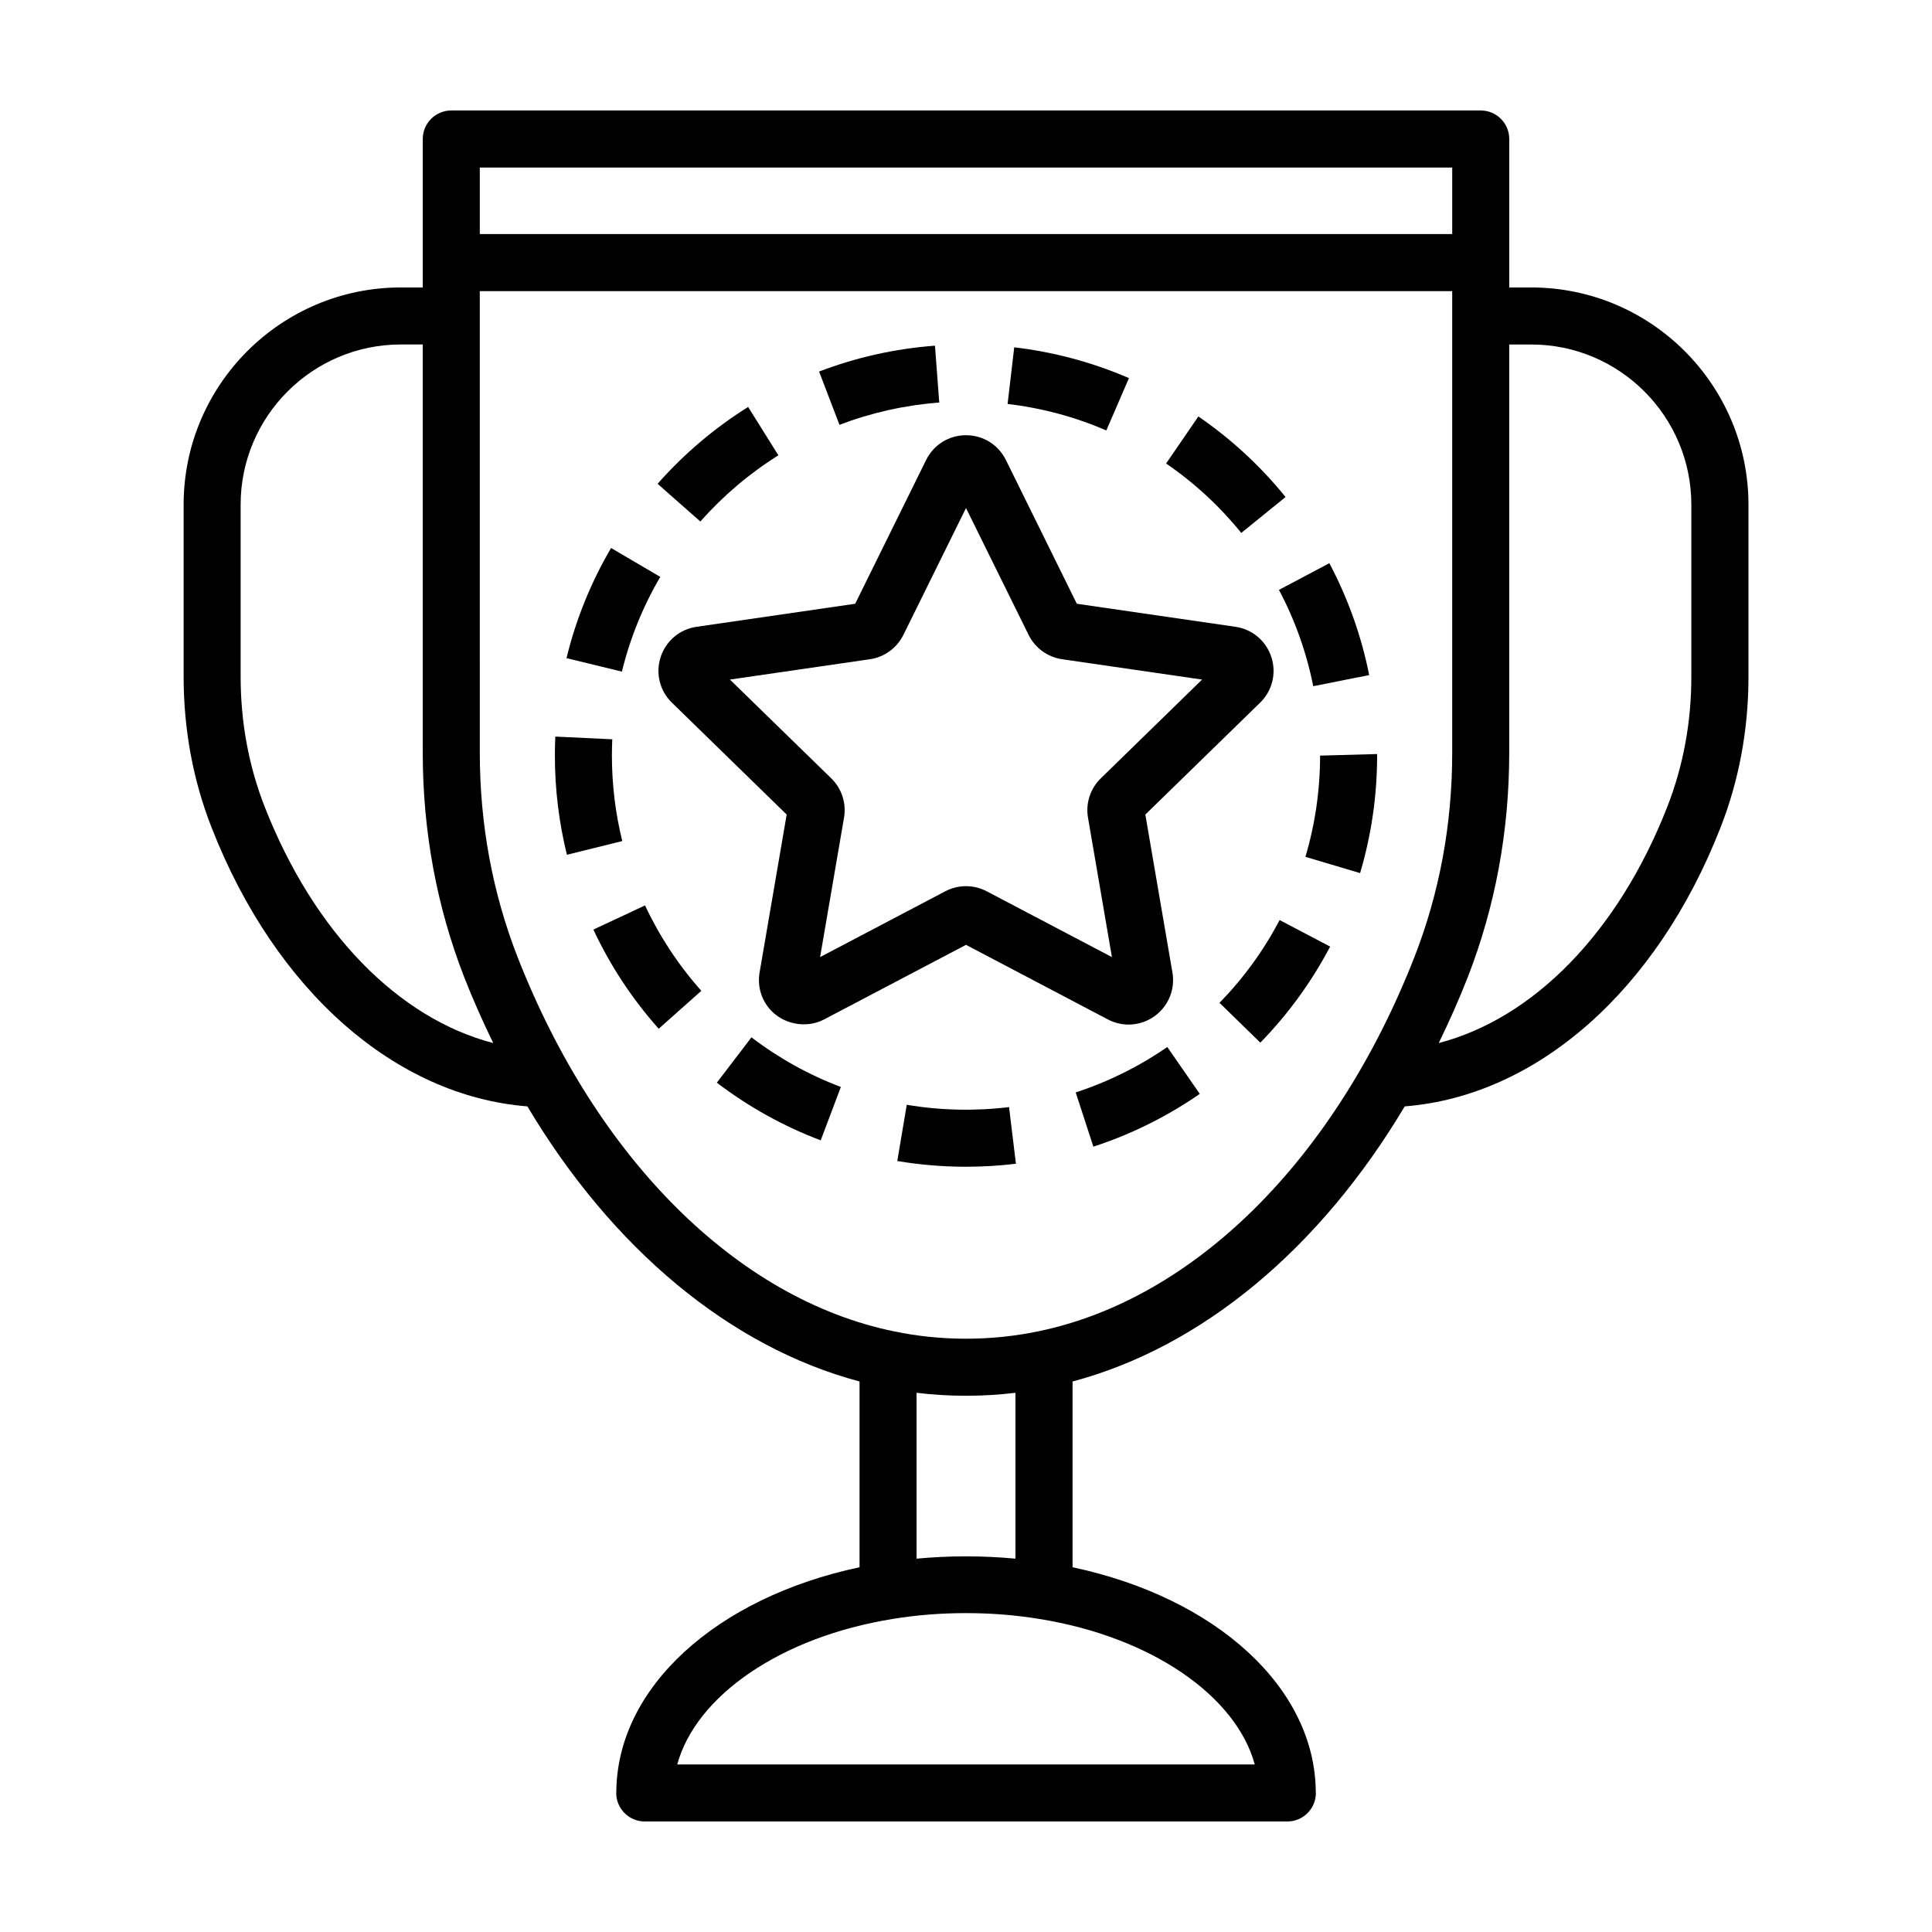 <?xml version="1.0" encoding="UTF-8"?>
<!-- Uploaded to: SVG Repo, www.svgrepo.com, Generator: SVG Repo Mixer Tools -->
<svg fill="#000000" width="800px" height="800px" version="1.1" viewBox="144 144 512 512" xmlns="http://www.w3.org/2000/svg">
 <g>
  <path d="m549.79 220.18h-5.824v-39.344c0-4.176-3.387-7.559-7.559-7.559h-272.81c-4.172 0-7.559 3.379-7.559 7.559v39.344h-5.824c-31.734 0-57.551 25.816-57.551 57.551v45.566c0 14.035 2.504 27.527 7.445 40.094 16.918 43.227 48.703 71.059 83.652 73.809 22.43 37.625 53.629 63.746 88.027 72.906v49.227c-38.137 8.105-64.285 31.953-64.457 59.551-0.004 0.09-0.023 0.172-0.023 0.262 0 3.133 1.906 5.82 4.621 6.961 0.902 0.391 1.898 0.602 2.949 0.602 0.016 0 0.031-0.004 0.051-0.004h170.17c0.016 0 0.031 0.004 0.051 0.004 1.047 0 2.039-0.211 2.949-0.598 2.715-1.148 4.621-3.836 4.621-6.961 0-0.09-0.023-0.172-0.023-0.262-0.172-27.605-26.328-51.453-64.457-59.551v-49.227c34.395-9.16 65.598-35.281 88.027-72.906 34.949-2.75 66.734-30.582 83.652-73.797 4.938-12.574 7.445-26.066 7.445-40.102v-45.566c-0.02-31.742-25.836-57.559-57.57-57.559zm-20.938-31.785v17.633h-257.7v-17.633zm-314.68 169.48c-4.246-10.809-6.402-22.441-6.402-34.578v-45.566c0-23.402 19.035-42.438 42.438-42.438h5.824v108.19c0 20.848 3.727 40.941 11.082 59.727 2.328 5.945 4.898 11.648 7.598 17.211-25.07-6.512-47.516-29.281-60.539-62.547zm198.93 155.23v43.957c-8.656-0.816-17.574-0.816-26.203 0v-43.957c8.668 1.047 17.535 1.047 26.203 0zm63.422 98.488h-153.05c4.969-18.188 27.438-33.785 57.102-38.555 12.438-2.062 26.375-2.066 38.883 0.004 29.629 4.766 52.094 20.363 57.062 38.551zm-57.391-114.78c-0.004 0-0.012 0.004-0.016 0.004h-0.004c-12.48 2.606-25.75 2.606-38.23 0h-0.004c-0.004 0-0.012-0.004-0.016-0.004-41.438-8.539-78.699-45.59-99.672-99.109-6.66-17.02-10.039-35.262-10.039-54.215l-0.004-122.34h257.7v122.34c0 18.953-3.379 37.191-10.039 54.211-20.977 53.527-58.242 90.574-99.676 99.117zm173.09-173.52c0 12.137-2.156 23.77-6.402 34.586-13.023 33.258-35.469 56.027-60.543 62.539 2.699-5.562 5.269-11.266 7.598-17.211 7.356-18.785 11.082-38.879 11.082-59.723v-108.19h5.824c23.402 0 42.438 19.035 42.438 42.438v45.562z"/>
  <path d="m443.08 415.52c3.481 0 6.777-1.535 9.035-4.219 2.231-2.648 3.18-6.144 2.59-9.578l-7.18-41.855 30.41-29.648c3.238-3.152 4.383-7.789 2.988-12.086-1.395-4.297-5.047-7.375-9.523-8.027l-42.031-6.106-18.793-38.094c-2-4.051-6.051-6.57-10.574-6.57s-8.57 2.519-10.574 6.574l-18.793 38.09-42.031 6.106c-4.473 0.648-8.117 3.723-9.523 8.02-1.395 4.301-0.258 8.926 2.984 12.09l30.414 29.648-7.18 41.852c-0.59 3.441 0.352 6.926 2.59 9.582 3.488 4.137 9.703 5.387 14.52 2.852l37.594-19.758 37.594 19.766c1.695 0.891 3.598 1.363 5.484 1.363zm-43.078-36.676c-1.906 0-3.805 0.469-5.492 1.355l-33.176 17.441 6.34-36.945c0.66-3.828-0.613-7.734-3.394-10.438l-26.844-26.164 37.109-5.391c3.828-0.559 7.141-2.969 8.867-6.453l16.59-33.613 16.594 33.629c1.723 3.473 5.039 5.879 8.879 6.438l37.09 5.391-26.832 26.164c-2.785 2.711-4.062 6.613-3.402 10.438l6.34 36.945-33.18-17.441c-1.688-0.883-3.586-1.355-5.488-1.355z"/>
  <path d="m384.3 436.78-2.508 14.902c5.981 1.008 12.102 1.516 18.207 1.516 4.422 0 8.879-0.266 13.23-0.797l-1.82-15.008c-8.934 1.09-18.234 0.887-27.109-0.613z"/>
  <path d="m429.07 433.5 4.684 14.375c10.016-3.266 19.508-7.969 28.199-13.984l-8.609-12.426c-7.481 5.176-15.648 9.227-24.273 12.035z"/>
  <path d="m489.95 371.07 14.484 4.312c2.996-10.062 4.516-20.535 4.516-31.137v-0.418l-15.113 0.418c-0.004 9.141-1.312 18.164-3.887 26.824z"/>
  <path d="m467.18 409.76 10.82 10.551c7.375-7.562 13.594-16.125 18.5-25.453l-13.383-7.031c-4.219 8.035-9.578 15.414-15.938 21.934z"/>
  <path d="m333.97 430.92c8.414 6.414 17.672 11.559 27.523 15.281l5.344-14.141c-8.484-3.203-16.453-7.629-23.695-13.156z"/>
  <path d="m350.28 264.66-8.02-12.812c-8.934 5.594-17.008 12.445-23.992 20.363l11.336 9.996c6.019-6.82 12.977-12.727 20.676-17.547z"/>
  <path d="m443.18 244.2c-9.68-4.18-19.906-6.926-30.398-8.156l-1.762 15.008c9.039 1.059 17.84 3.422 26.168 7.019z"/>
  <path d="m392.91 250.68-1.133-15.07c-10.539 0.785-20.879 3.094-30.711 6.856l5.402 14.117c8.461-3.231 17.359-5.219 26.441-5.902z"/>
  <path d="m472.95 285.23 11.738-9.516c-6.644-8.203-14.418-15.387-23.109-21.348l-8.551 12.465c7.492 5.133 14.195 11.324 19.922 18.398z"/>
  <path d="m301.25 390.35c4.465 9.543 10.289 18.383 17.312 26.277l11.297-10.047c-6.051-6.801-11.07-14.418-14.918-22.637z"/>
  <path d="m306.16 344.25c0-1.449 0.031-2.898 0.102-4.328l-15.094-0.719c-0.082 1.676-0.117 3.356-0.117 5.047 0 8.887 1.074 17.723 3.188 26.273l14.672-3.633c-1.824-7.363-2.75-14.98-2.75-22.641z"/>
  <path d="m492.02 325.85 14.828-2.949c-2.062-10.352-5.613-20.328-10.559-29.652l-13.352 7.078c4.258 8.031 7.316 16.617 9.082 25.523z"/>
  <path d="m318.98 296.88-13.039-7.652c-5.344 9.109-9.32 18.93-11.812 29.188l14.68 3.57c2.152-8.82 5.574-17.27 10.172-25.105z"/>
 </g>
</svg>